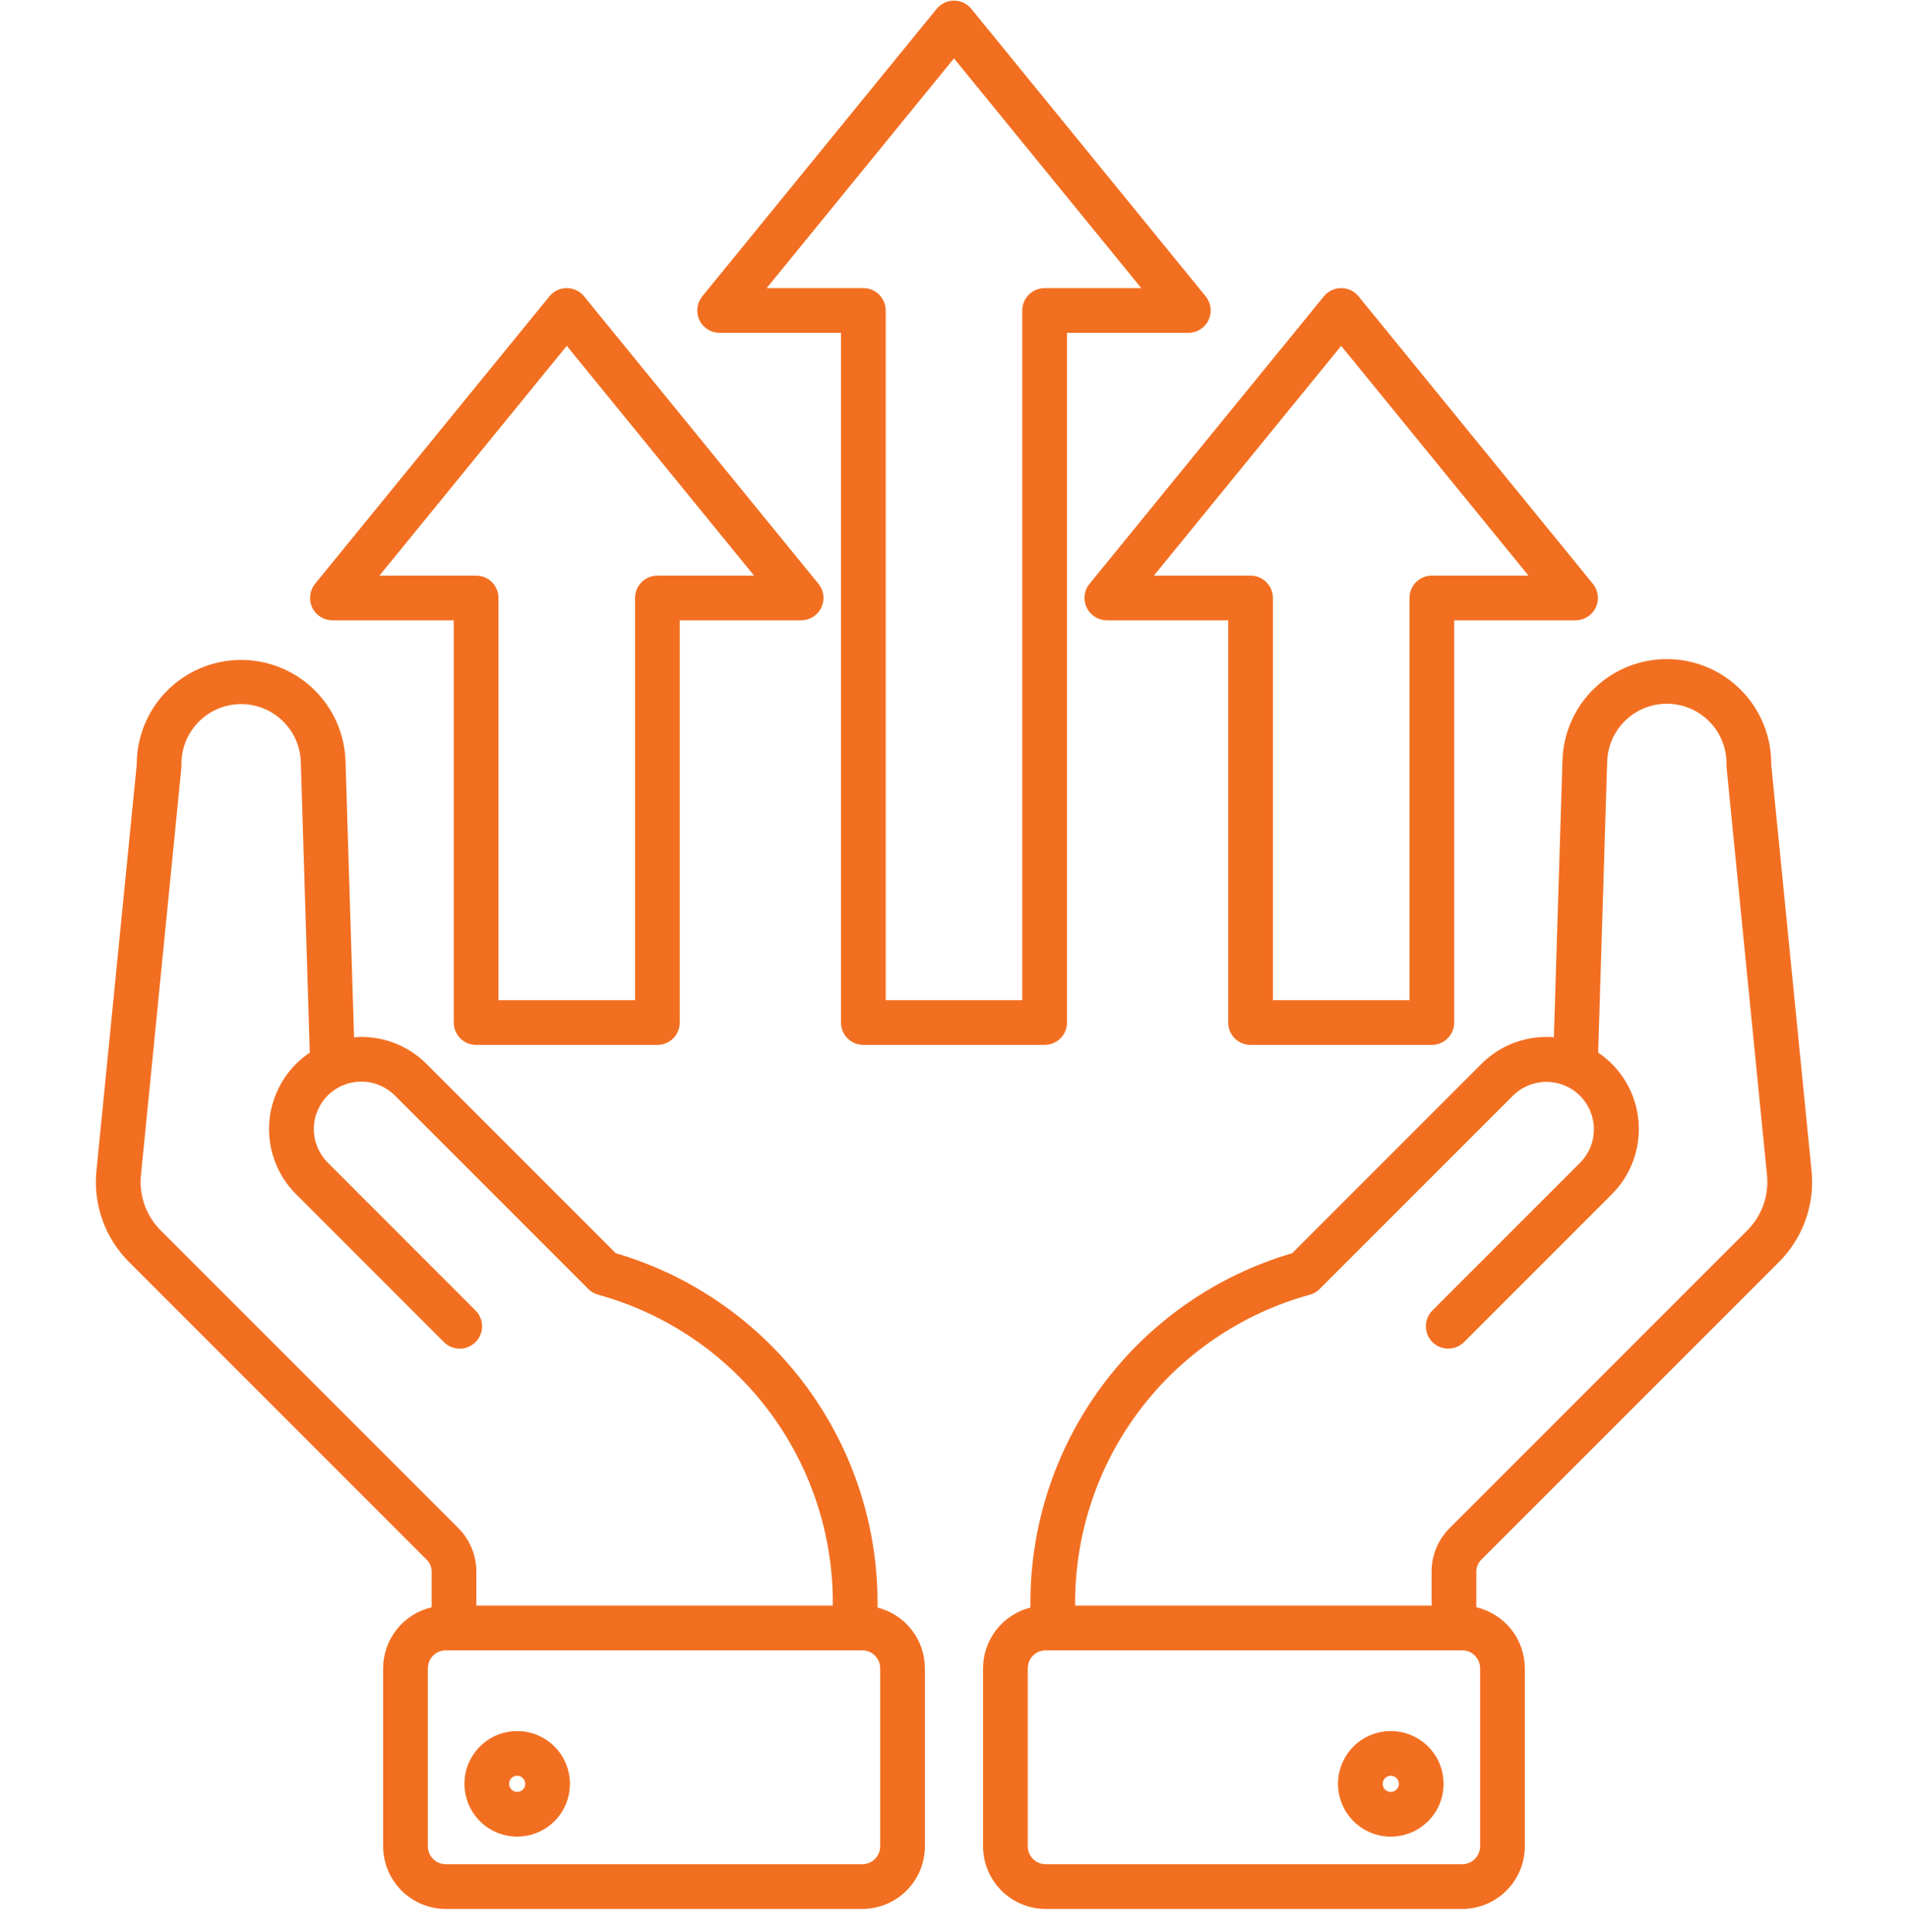 <svg width="80" height="81" viewBox="0 0 80 81" fill="none" xmlns="http://www.w3.org/2000/svg">
<g id="competitive" clip-path="url(#clip0_1107_5825)">
<path id="Vector" d="M74.265 32.054C74.277 30.9 73.833 29.788 73.029 28.959C72.226 28.131 71.127 27.653 69.973 27.631C68.819 27.608 67.703 28.042 66.867 28.838C66.032 29.635 65.545 30.729 65.512 31.883L65.152 43.483C65.052 43.475 64.951 43.47 64.85 43.47C64.342 43.468 63.84 43.567 63.37 43.76C62.901 43.954 62.475 44.239 62.117 44.598L54.179 52.537C50.978 53.475 48.173 55.435 46.192 58.117C44.21 60.799 43.161 64.056 43.205 67.391C42.638 67.534 42.135 67.862 41.775 68.323C41.415 68.784 41.219 69.351 41.218 69.936V77.398C41.218 78.095 41.496 78.763 41.988 79.256C42.481 79.749 43.149 80.026 43.846 80.026H61.306C62.002 80.026 62.67 79.749 63.163 79.256C63.656 78.763 63.933 78.096 63.934 77.399V69.937C63.933 69.344 63.731 68.768 63.362 68.304C62.993 67.84 62.478 67.514 61.9 67.379V65.905C61.898 65.806 61.916 65.707 61.954 65.615C61.992 65.524 62.049 65.441 62.121 65.373L74.543 52.952C75.062 52.447 75.459 51.83 75.703 51.148C75.946 50.466 76.031 49.737 75.949 49.018L74.265 32.054ZM62.058 77.398C62.058 77.598 61.979 77.789 61.838 77.93C61.697 78.072 61.505 78.151 61.306 78.151H43.846C43.646 78.151 43.455 78.072 43.314 77.931C43.173 77.79 43.093 77.598 43.093 77.399V69.936C43.093 69.737 43.173 69.546 43.314 69.404C43.455 69.263 43.646 69.184 43.846 69.184H61.306C61.505 69.184 61.697 69.263 61.838 69.404C61.979 69.545 62.059 69.737 62.059 69.936L62.058 77.398ZM73.216 51.625L60.794 64.047C60.548 64.289 60.353 64.578 60.221 64.897C60.088 65.217 60.022 65.559 60.025 65.905V67.309H45.079C45.053 64.356 46.003 61.477 47.782 59.12C49.562 56.763 52.07 55.061 54.917 54.277C55.074 54.234 55.217 54.151 55.332 54.036L63.443 45.925C63.818 45.556 64.322 45.351 64.847 45.353C65.373 45.355 65.876 45.564 66.247 45.936C66.618 46.307 66.828 46.81 66.83 47.335C66.832 47.86 66.626 48.365 66.257 48.739L60.048 54.948C59.877 55.125 59.782 55.362 59.785 55.608C59.787 55.853 59.885 56.089 60.059 56.263C60.233 56.436 60.468 56.535 60.714 56.537C60.96 56.539 61.196 56.445 61.373 56.274L67.583 50.064C67.986 49.661 68.295 49.173 68.487 48.637C68.68 48.1 68.751 47.527 68.696 46.959C68.641 46.392 68.462 45.843 68.17 45.353C67.878 44.864 67.482 44.444 67.009 44.126L67.386 31.938C67.404 31.275 67.684 30.645 68.166 30.189C68.647 29.732 69.29 29.485 69.954 29.502C70.617 29.52 71.247 29.8 71.704 30.282C72.16 30.763 72.407 31.406 72.39 32.07C72.389 32.108 72.39 32.147 72.394 32.186L74.082 49.204C74.135 49.647 74.085 50.096 73.935 50.516C73.784 50.937 73.539 51.316 73.217 51.626L73.216 51.625ZM56.749 73.216C56.44 73.525 56.229 73.92 56.143 74.349C56.058 74.779 56.102 75.224 56.269 75.628C56.437 76.033 56.721 76.378 57.084 76.621C57.449 76.865 57.876 76.995 58.314 76.995C58.752 76.995 59.18 76.865 59.544 76.621C59.908 76.378 60.192 76.033 60.359 75.628C60.527 75.224 60.571 74.779 60.485 74.349C60.4 73.92 60.189 73.525 59.879 73.216C59.464 72.802 58.901 72.569 58.314 72.569C57.727 72.569 57.164 72.802 56.749 73.216V73.216ZM58.554 75.02C58.506 75.068 58.446 75.1 58.38 75.113C58.315 75.126 58.246 75.12 58.185 75.094C58.123 75.068 58.07 75.025 58.033 74.969C57.995 74.913 57.975 74.848 57.975 74.781C57.975 74.714 57.995 74.649 58.033 74.593C58.07 74.537 58.123 74.494 58.185 74.468C58.246 74.443 58.315 74.436 58.38 74.449C58.446 74.462 58.506 74.494 58.554 74.542C58.617 74.605 58.653 74.691 58.653 74.781C58.652 74.871 58.617 74.957 58.553 75.02H58.554ZM36.793 67.391C36.837 64.056 35.788 60.799 33.806 58.117C31.824 55.435 29.019 53.475 25.819 52.537L17.881 44.599C17.486 44.204 17.01 43.9 16.486 43.707C15.962 43.514 15.402 43.438 14.845 43.483L14.486 31.886C14.445 30.738 13.954 29.653 13.12 28.863C12.286 28.074 11.175 27.644 10.027 27.666C8.879 27.688 7.785 28.16 6.982 28.981C6.179 29.802 5.73 30.906 5.733 32.054L4.05 49.018C3.968 49.737 4.052 50.466 4.296 51.148C4.54 51.83 4.937 52.447 5.456 52.951L17.878 65.373C17.95 65.441 18.007 65.524 18.045 65.616C18.083 65.707 18.101 65.806 18.098 65.906V67.38C17.521 67.514 17.006 67.84 16.637 68.304C16.267 68.769 16.066 69.344 16.065 69.937V77.399C16.066 78.096 16.343 78.763 16.836 79.256C17.328 79.748 17.996 80.025 18.692 80.026H36.152C36.849 80.026 37.517 79.749 38.01 79.256C38.502 78.763 38.779 78.096 38.78 77.399V69.936C38.779 69.352 38.583 68.784 38.223 68.323C37.863 67.862 37.36 67.534 36.793 67.391ZM6.782 51.626C6.46 51.316 6.214 50.937 6.063 50.517C5.913 50.096 5.863 49.647 5.916 49.204L7.604 32.185C7.608 32.146 7.609 32.108 7.608 32.069C7.595 31.408 7.844 30.768 8.301 30.29C8.758 29.812 9.386 29.534 10.047 29.517C10.708 29.5 11.348 29.746 11.829 30.2C12.31 30.654 12.591 31.28 12.612 31.941L12.989 44.127C12.515 44.445 12.118 44.864 11.826 45.354C11.533 45.844 11.353 46.392 11.298 46.96C11.243 47.528 11.315 48.101 11.508 48.638C11.701 49.175 12.011 49.662 12.415 50.065L18.625 56.275C18.802 56.445 19.038 56.54 19.284 56.538C19.53 56.535 19.765 56.437 19.939 56.263C20.113 56.089 20.211 55.854 20.214 55.608C20.216 55.362 20.121 55.126 19.95 54.949L13.741 48.738C13.368 48.365 13.158 47.859 13.158 47.331C13.158 46.804 13.368 46.297 13.741 45.924C14.114 45.551 14.62 45.342 15.148 45.342C15.676 45.342 16.182 45.551 16.555 45.924L24.666 54.035C24.781 54.151 24.924 54.234 25.081 54.277C27.928 55.06 30.436 56.763 32.216 59.12C33.995 61.476 34.946 64.355 34.919 67.308H19.973V65.904C19.976 65.559 19.909 65.216 19.777 64.897C19.645 64.578 19.449 64.288 19.203 64.046L6.782 51.626ZM36.905 77.399C36.905 77.598 36.826 77.79 36.684 77.931C36.543 78.072 36.352 78.151 36.152 78.151H18.692C18.493 78.151 18.301 78.072 18.16 77.931C18.019 77.79 17.94 77.598 17.939 77.399V69.937C17.94 69.737 18.019 69.546 18.16 69.404C18.301 69.263 18.493 69.184 18.692 69.184H36.152C36.352 69.184 36.543 69.263 36.684 69.404C36.825 69.546 36.905 69.737 36.905 69.937L36.905 77.399ZM23.249 73.216C22.939 72.907 22.545 72.696 22.116 72.611C21.687 72.526 21.242 72.57 20.838 72.737C20.434 72.905 20.089 73.188 19.846 73.552C19.603 73.916 19.473 74.344 19.473 74.781C19.473 75.219 19.603 75.646 19.846 76.01C20.089 76.374 20.434 76.657 20.838 76.825C21.242 76.992 21.687 77.036 22.116 76.951C22.545 76.866 22.939 76.655 23.249 76.346C23.663 75.931 23.896 75.368 23.896 74.781C23.896 74.194 23.663 73.632 23.249 73.216ZM21.923 75.02C21.876 75.068 21.816 75.1 21.75 75.113C21.685 75.126 21.617 75.119 21.555 75.093C21.493 75.068 21.44 75.024 21.403 74.969C21.366 74.913 21.346 74.848 21.346 74.781C21.346 74.714 21.366 74.649 21.403 74.593C21.44 74.538 21.493 74.494 21.555 74.469C21.617 74.443 21.685 74.436 21.75 74.449C21.816 74.462 21.876 74.495 21.923 74.542C21.987 74.605 22.023 74.691 22.023 74.781C22.023 74.871 21.987 74.957 21.924 75.02H21.923ZM40.726 0.371C40.638 0.264 40.527 0.177 40.401 0.117C40.276 0.057 40.138 0.026 39.999 0.026C39.86 0.026 39.722 0.057 39.597 0.117C39.471 0.177 39.36 0.264 39.273 0.371L29.446 12.423C29.334 12.56 29.263 12.727 29.242 12.903C29.22 13.079 29.249 13.257 29.325 13.418C29.401 13.578 29.521 13.713 29.671 13.808C29.821 13.903 29.995 13.953 30.172 13.953H35.261V42.866C35.261 43.115 35.359 43.353 35.535 43.529C35.711 43.705 35.95 43.804 36.198 43.804H43.8C44.049 43.804 44.287 43.705 44.463 43.529C44.639 43.353 44.737 43.115 44.737 42.866V13.953H49.826C50.003 13.953 50.177 13.903 50.327 13.808C50.477 13.713 50.597 13.578 50.673 13.418C50.749 13.257 50.778 13.079 50.757 12.903C50.735 12.727 50.664 12.56 50.552 12.423L40.726 0.371ZM43.8 12.078C43.551 12.078 43.313 12.177 43.137 12.353C42.961 12.528 42.862 12.767 42.862 13.015V41.929H37.136V13.015C37.136 12.767 37.037 12.528 36.861 12.353C36.685 12.177 36.447 12.078 36.198 12.078H32.146L39.999 2.447L47.852 12.078H43.8ZM52.434 43.804H60.035C60.284 43.804 60.522 43.705 60.698 43.529C60.874 43.353 60.973 43.115 60.973 42.866V26.005H66.061C66.239 26.005 66.413 25.954 66.562 25.86C66.712 25.765 66.832 25.63 66.908 25.469C66.984 25.309 67.014 25.131 66.992 24.955C66.971 24.779 66.9 24.612 66.788 24.475L56.962 12.423C56.874 12.315 56.763 12.228 56.637 12.169C56.511 12.109 56.374 12.078 56.235 12.078C56.096 12.078 55.959 12.109 55.833 12.169C55.707 12.228 55.596 12.315 55.508 12.423L45.682 24.475C45.57 24.612 45.499 24.779 45.477 24.955C45.456 25.131 45.485 25.309 45.561 25.469C45.638 25.63 45.758 25.765 45.907 25.86C46.057 25.954 46.231 26.005 46.408 26.005H51.497V42.866C51.497 43.115 51.595 43.353 51.771 43.529C51.947 43.705 52.185 43.804 52.434 43.804ZM48.382 24.13L56.234 14.499L64.087 24.13H60.035C59.787 24.13 59.548 24.229 59.372 24.404C59.197 24.58 59.098 24.819 59.098 25.067V41.929H53.371V25.067C53.371 24.819 53.272 24.58 53.096 24.404C52.921 24.229 52.682 24.13 52.434 24.13H48.382ZM23.764 12.078C23.625 12.078 23.487 12.109 23.361 12.169C23.236 12.228 23.125 12.315 23.037 12.423L13.21 24.475C13.098 24.612 13.028 24.779 13.006 24.955C12.985 25.131 13.014 25.309 13.09 25.469C13.166 25.63 13.286 25.765 13.436 25.86C13.586 25.954 13.76 26.005 13.937 26.005H19.025V42.866C19.025 43.115 19.124 43.353 19.3 43.529C19.476 43.705 19.714 43.804 19.963 43.804H27.565C27.813 43.804 28.052 43.705 28.228 43.529C28.403 43.353 28.502 43.115 28.502 42.866V26.005H33.59C33.768 26.005 33.941 25.954 34.091 25.86C34.241 25.765 34.361 25.63 34.437 25.469C34.513 25.309 34.542 25.131 34.521 24.955C34.5 24.779 34.429 24.612 34.317 24.475L24.49 12.423C24.402 12.315 24.292 12.228 24.166 12.169C24.04 12.109 23.903 12.078 23.764 12.078ZM27.565 24.13C27.316 24.13 27.078 24.229 26.902 24.404C26.726 24.58 26.627 24.819 26.627 25.067V41.929H20.9V25.067C20.9 24.819 20.802 24.58 20.626 24.404C20.45 24.229 20.212 24.13 19.963 24.13H15.911L23.764 14.499L31.616 24.13H27.565Z" fill="#F26F21"/>
</g>
<defs>
<clipPath id="clip0_1107_5825">
<rect width="80" height="80" fill="white" transform="translate(0 0.026)"/>
</clipPath>
</defs>
</svg>

